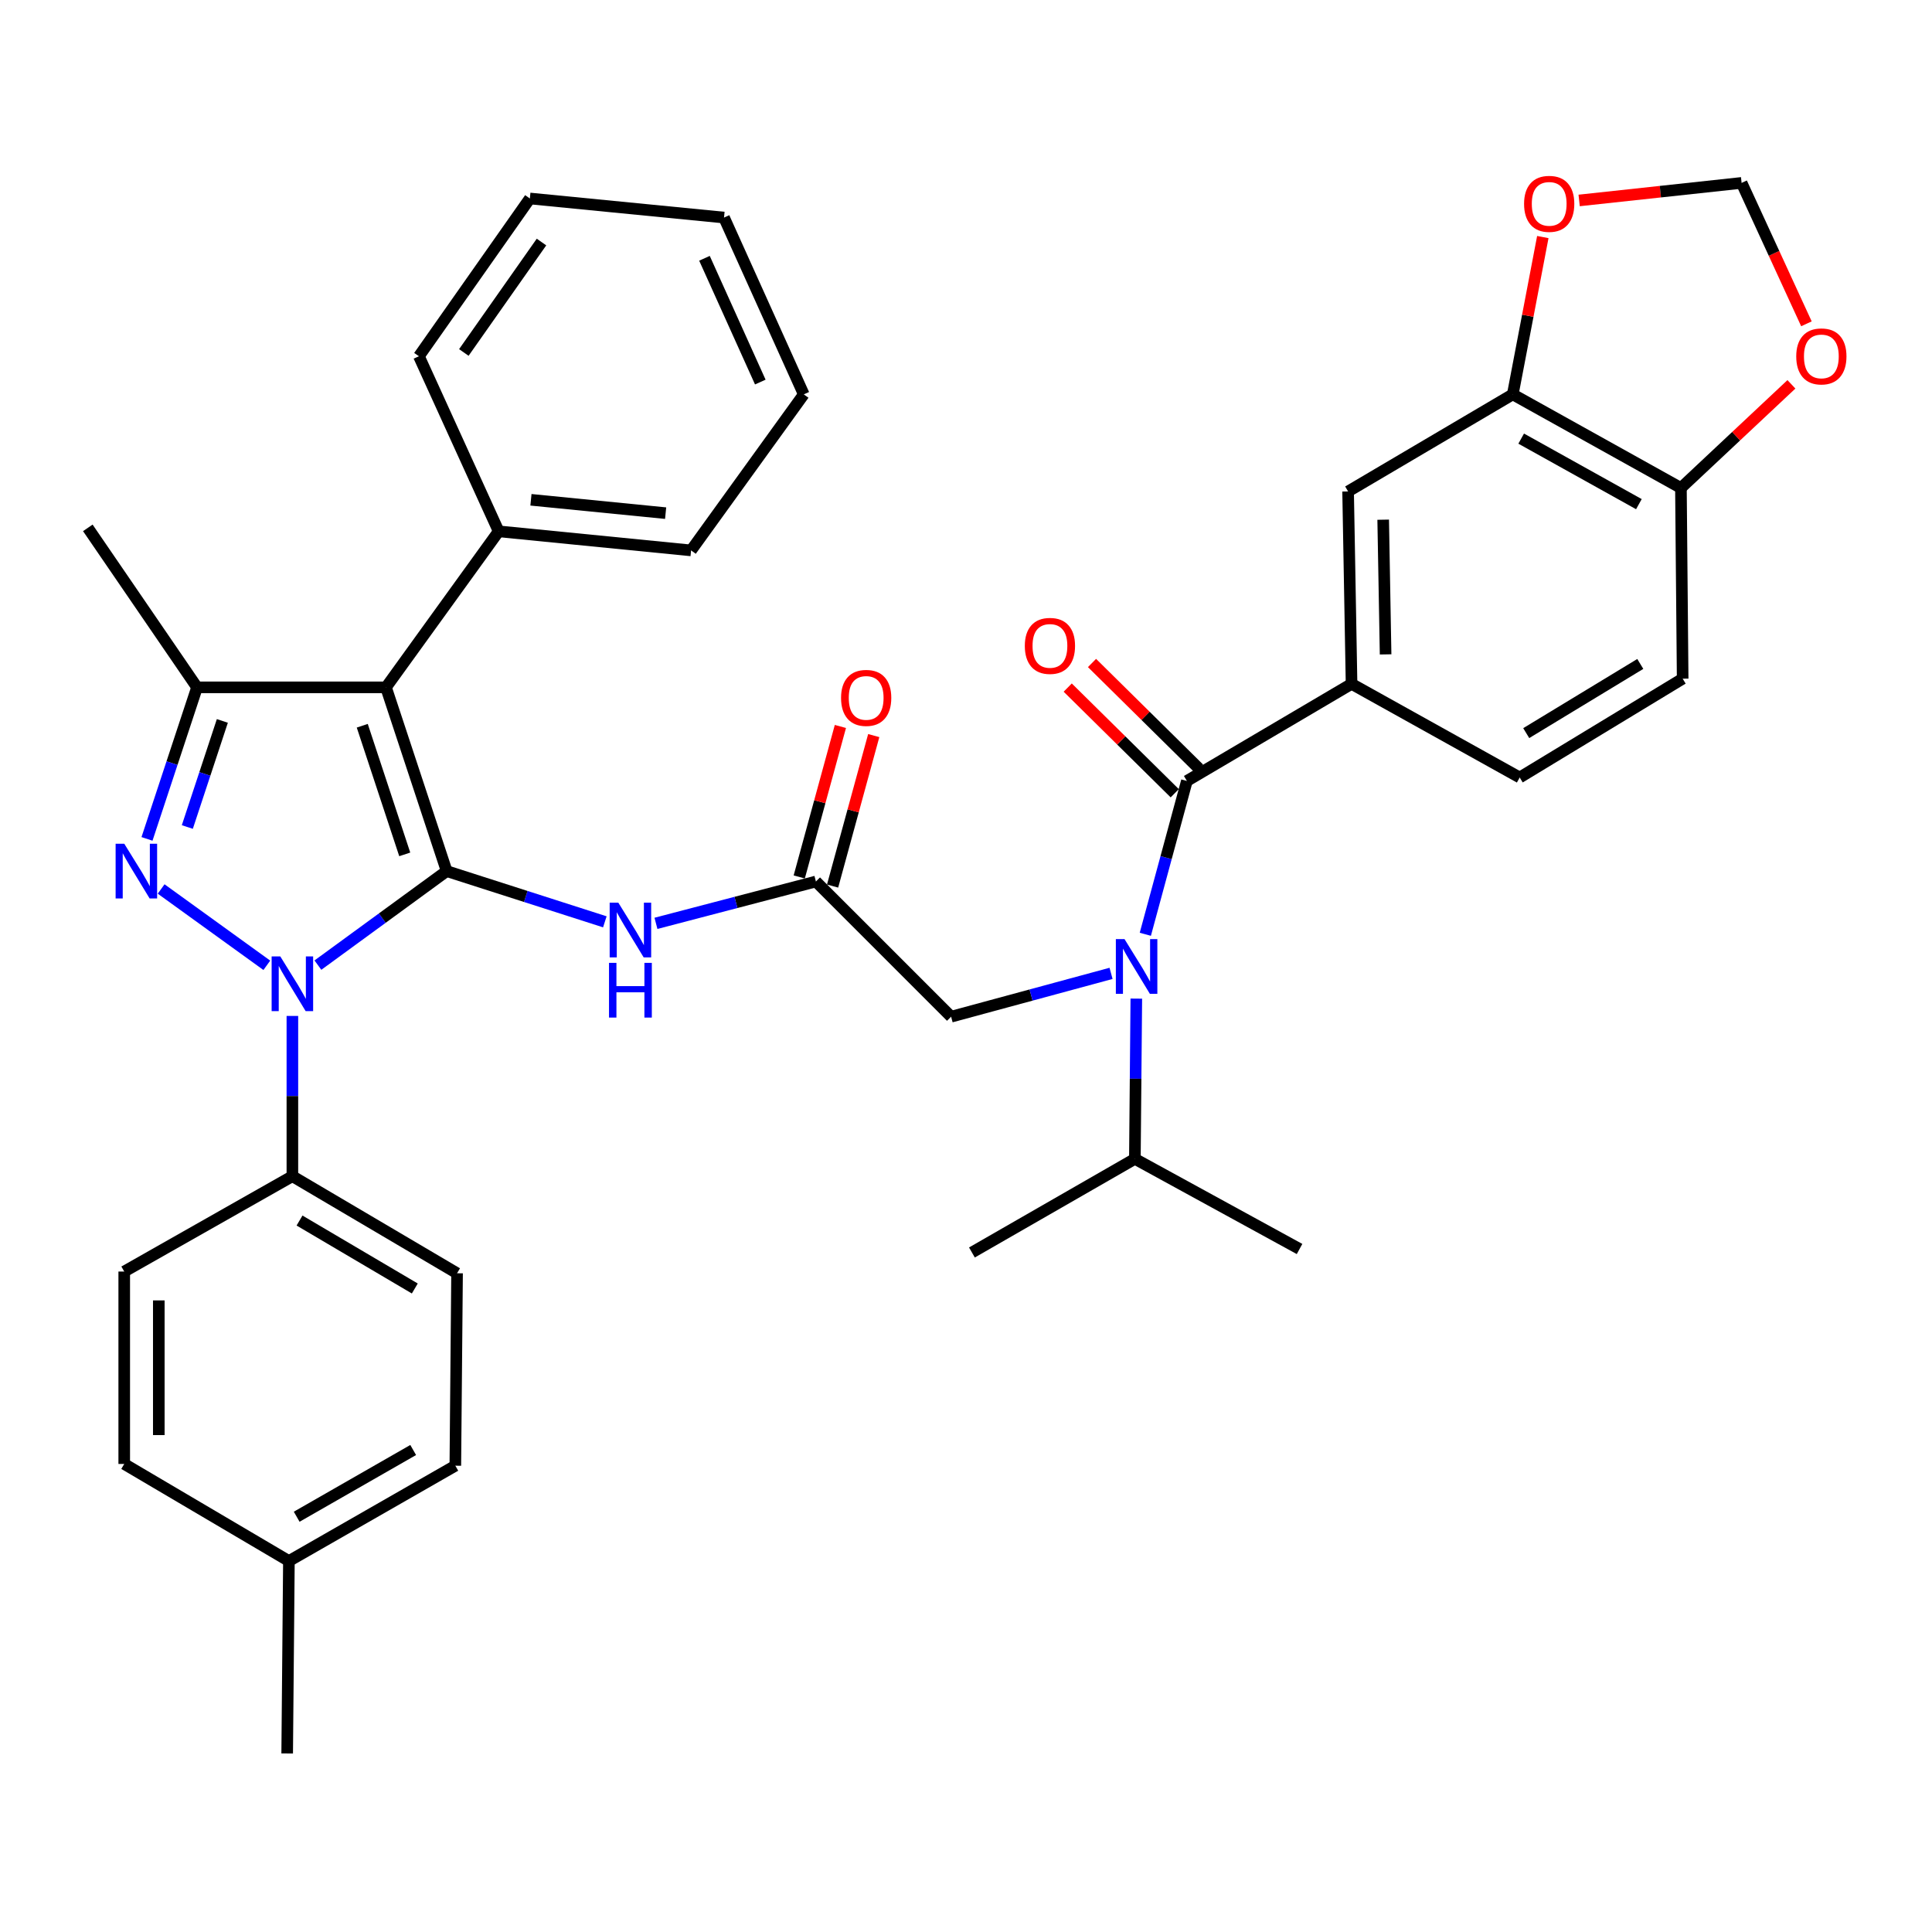<?xml version='1.0' encoding='iso-8859-1'?>
<svg version='1.1' baseProfile='full'
              xmlns='http://www.w3.org/2000/svg'
                      xmlns:rdkit='http://www.rdkit.org/xml'
                      xmlns:xlink='http://www.w3.org/1999/xlink'
                  xml:space='preserve'
width='1000px' height='1000px' viewBox='0 0 1000 1000'>
<!-- END OF HEADER -->
<rect style='opacity:1.0;fill:#FFFFFF;stroke:none' width='1000' height='1000' x='0' y='0'> </rect>
<path class='bond-0' d='M 422.314,456.266 L 380.919,467.096' style='fill:none;fill-rule:evenodd;stroke:#000000;stroke-width:6px;stroke-linecap:butt;stroke-linejoin:miter;stroke-opacity:1' />
<path class='bond-0' d='M 380.919,467.096 L 339.524,477.925' style='fill:none;fill-rule:evenodd;stroke:#0000FF;stroke-width:6px;stroke-linecap:butt;stroke-linejoin:miter;stroke-opacity:1' />
<path class='bond-1' d='M 430.944,458.626 L 441.595,419.68' style='fill:none;fill-rule:evenodd;stroke:#000000;stroke-width:6px;stroke-linecap:butt;stroke-linejoin:miter;stroke-opacity:1' />
<path class='bond-1' d='M 441.595,419.68 L 452.246,380.734' style='fill:none;fill-rule:evenodd;stroke:#FF0000;stroke-width:6px;stroke-linecap:butt;stroke-linejoin:miter;stroke-opacity:1' />
<path class='bond-1' d='M 413.685,453.906 L 424.336,414.96' style='fill:none;fill-rule:evenodd;stroke:#000000;stroke-width:6px;stroke-linecap:butt;stroke-linejoin:miter;stroke-opacity:1' />
<path class='bond-1' d='M 424.336,414.96 L 434.987,376.014' style='fill:none;fill-rule:evenodd;stroke:#FF0000;stroke-width:6px;stroke-linecap:butt;stroke-linejoin:miter;stroke-opacity:1' />
<path class='bond-2' d='M 422.314,456.266 L 492.293,526.244' style='fill:none;fill-rule:evenodd;stroke:#000000;stroke-width:6px;stroke-linecap:butt;stroke-linejoin:miter;stroke-opacity:1' />
<path class='bond-3' d='M 492.293,526.244 L 533.685,515.029' style='fill:none;fill-rule:evenodd;stroke:#000000;stroke-width:6px;stroke-linecap:butt;stroke-linejoin:miter;stroke-opacity:1' />
<path class='bond-3' d='M 533.685,515.029 L 575.078,503.814' style='fill:none;fill-rule:evenodd;stroke:#0000FF;stroke-width:6px;stroke-linecap:butt;stroke-linejoin:miter;stroke-opacity:1' />
<path class='bond-4' d='M 313.066,477.138 L 272.131,464.008' style='fill:none;fill-rule:evenodd;stroke:#0000FF;stroke-width:6px;stroke-linecap:butt;stroke-linejoin:miter;stroke-opacity:1' />
<path class='bond-4' d='M 272.131,464.008 L 231.196,450.878' style='fill:none;fill-rule:evenodd;stroke:#000000;stroke-width:6px;stroke-linecap:butt;stroke-linejoin:miter;stroke-opacity:1' />
<path class='bond-5' d='M 592.816,483.584 L 603.572,443.902' style='fill:none;fill-rule:evenodd;stroke:#0000FF;stroke-width:6px;stroke-linecap:butt;stroke-linejoin:miter;stroke-opacity:1' />
<path class='bond-5' d='M 603.572,443.902 L 614.328,404.219' style='fill:none;fill-rule:evenodd;stroke:#000000;stroke-width:6px;stroke-linecap:butt;stroke-linejoin:miter;stroke-opacity:1' />
<path class='bond-6' d='M 588.155,516.881 L 587.782,558.351' style='fill:none;fill-rule:evenodd;stroke:#0000FF;stroke-width:6px;stroke-linecap:butt;stroke-linejoin:miter;stroke-opacity:1' />
<path class='bond-6' d='M 587.782,558.351 L 587.41,599.821' style='fill:none;fill-rule:evenodd;stroke:#000000;stroke-width:6px;stroke-linecap:butt;stroke-linejoin:miter;stroke-opacity:1' />
<path class='bond-7' d='M 151.337,525.847 L 151.337,567.322' style='fill:none;fill-rule:evenodd;stroke:#0000FF;stroke-width:6px;stroke-linecap:butt;stroke-linejoin:miter;stroke-opacity:1' />
<path class='bond-7' d='M 151.337,567.322 L 151.337,608.797' style='fill:none;fill-rule:evenodd;stroke:#000000;stroke-width:6px;stroke-linecap:butt;stroke-linejoin:miter;stroke-opacity:1' />
<path class='bond-8' d='M 164.549,499.548 L 197.872,475.213' style='fill:none;fill-rule:evenodd;stroke:#0000FF;stroke-width:6px;stroke-linecap:butt;stroke-linejoin:miter;stroke-opacity:1' />
<path class='bond-8' d='M 197.872,475.213 L 231.196,450.878' style='fill:none;fill-rule:evenodd;stroke:#000000;stroke-width:6px;stroke-linecap:butt;stroke-linejoin:miter;stroke-opacity:1' />
<path class='bond-9' d='M 138.106,499.642 L 83.405,460.138' style='fill:none;fill-rule:evenodd;stroke:#0000FF;stroke-width:6px;stroke-linecap:butt;stroke-linejoin:miter;stroke-opacity:1' />
<path class='bond-10' d='M 231.196,450.878 L 199.785,355.771' style='fill:none;fill-rule:evenodd;stroke:#000000;stroke-width:6px;stroke-linecap:butt;stroke-linejoin:miter;stroke-opacity:1' />
<path class='bond-10' d='M 209.494,442.223 L 187.507,375.648' style='fill:none;fill-rule:evenodd;stroke:#000000;stroke-width:6px;stroke-linecap:butt;stroke-linejoin:miter;stroke-opacity:1' />
<path class='bond-11' d='M 199.785,355.771 L 258.113,275.018' style='fill:none;fill-rule:evenodd;stroke:#000000;stroke-width:6px;stroke-linecap:butt;stroke-linejoin:miter;stroke-opacity:1' />
<path class='bond-12' d='M 199.785,355.771 L 101.984,355.771' style='fill:none;fill-rule:evenodd;stroke:#000000;stroke-width:6px;stroke-linecap:butt;stroke-linejoin:miter;stroke-opacity:1' />
<path class='bond-13' d='M 101.984,355.771 L 45.455,273.218' style='fill:none;fill-rule:evenodd;stroke:#000000;stroke-width:6px;stroke-linecap:butt;stroke-linejoin:miter;stroke-opacity:1' />
<path class='bond-14' d='M 101.984,355.771 L 89.034,394.993' style='fill:none;fill-rule:evenodd;stroke:#000000;stroke-width:6px;stroke-linecap:butt;stroke-linejoin:miter;stroke-opacity:1' />
<path class='bond-14' d='M 89.034,394.993 L 76.085,434.214' style='fill:none;fill-rule:evenodd;stroke:#0000FF;stroke-width:6px;stroke-linecap:butt;stroke-linejoin:miter;stroke-opacity:1' />
<path class='bond-14' d='M 115.089,373.147 L 106.025,400.602' style='fill:none;fill-rule:evenodd;stroke:#000000;stroke-width:6px;stroke-linecap:butt;stroke-linejoin:miter;stroke-opacity:1' />
<path class='bond-14' d='M 106.025,400.602 L 96.96,428.057' style='fill:none;fill-rule:evenodd;stroke:#0000FF;stroke-width:6px;stroke-linecap:butt;stroke-linejoin:miter;stroke-opacity:1' />
<path class='bond-15' d='M 699.564,353.972 L 697.775,254.372' style='fill:none;fill-rule:evenodd;stroke:#000000;stroke-width:6px;stroke-linecap:butt;stroke-linejoin:miter;stroke-opacity:1' />
<path class='bond-15' d='M 717.185,338.711 L 715.933,268.991' style='fill:none;fill-rule:evenodd;stroke:#000000;stroke-width:6px;stroke-linecap:butt;stroke-linejoin:miter;stroke-opacity:1' />
<path class='bond-16' d='M 699.564,353.972 L 786.6,402.43' style='fill:none;fill-rule:evenodd;stroke:#000000;stroke-width:6px;stroke-linecap:butt;stroke-linejoin:miter;stroke-opacity:1' />
<path class='bond-17' d='M 699.564,353.972 L 614.328,404.219' style='fill:none;fill-rule:evenodd;stroke:#000000;stroke-width:6px;stroke-linecap:butt;stroke-linejoin:miter;stroke-opacity:1' />
<path class='bond-18' d='M 620.613,397.853 L 592.917,370.507' style='fill:none;fill-rule:evenodd;stroke:#000000;stroke-width:6px;stroke-linecap:butt;stroke-linejoin:miter;stroke-opacity:1' />
<path class='bond-18' d='M 592.917,370.507 L 565.22,343.16' style='fill:none;fill-rule:evenodd;stroke:#FF0000;stroke-width:6px;stroke-linecap:butt;stroke-linejoin:miter;stroke-opacity:1' />
<path class='bond-18' d='M 608.042,410.585 L 580.346,383.238' style='fill:none;fill-rule:evenodd;stroke:#000000;stroke-width:6px;stroke-linecap:butt;stroke-linejoin:miter;stroke-opacity:1' />
<path class='bond-18' d='M 580.346,383.238 L 552.649,355.892' style='fill:none;fill-rule:evenodd;stroke:#FF0000;stroke-width:6px;stroke-linecap:butt;stroke-linejoin:miter;stroke-opacity:1' />
<path class='bond-19' d='M 783.011,204.125 L 697.775,254.372' style='fill:none;fill-rule:evenodd;stroke:#000000;stroke-width:6px;stroke-linecap:butt;stroke-linejoin:miter;stroke-opacity:1' />
<path class='bond-20' d='M 783.011,204.125 L 790.786,163.413' style='fill:none;fill-rule:evenodd;stroke:#000000;stroke-width:6px;stroke-linecap:butt;stroke-linejoin:miter;stroke-opacity:1' />
<path class='bond-20' d='M 790.786,163.413 L 798.56,122.701' style='fill:none;fill-rule:evenodd;stroke:#FF0000;stroke-width:6px;stroke-linecap:butt;stroke-linejoin:miter;stroke-opacity:1' />
<path class='bond-21' d='M 783.011,204.125 L 870.047,252.583' style='fill:none;fill-rule:evenodd;stroke:#000000;stroke-width:6px;stroke-linecap:butt;stroke-linejoin:miter;stroke-opacity:1' />
<path class='bond-21' d='M 787.363,227.026 L 848.288,260.947' style='fill:none;fill-rule:evenodd;stroke:#000000;stroke-width:6px;stroke-linecap:butt;stroke-linejoin:miter;stroke-opacity:1' />
<path class='bond-22' d='M 870.047,252.583 L 870.942,351.278' style='fill:none;fill-rule:evenodd;stroke:#000000;stroke-width:6px;stroke-linecap:butt;stroke-linejoin:miter;stroke-opacity:1' />
<path class='bond-23' d='M 870.047,252.583 L 898.642,225.755' style='fill:none;fill-rule:evenodd;stroke:#000000;stroke-width:6px;stroke-linecap:butt;stroke-linejoin:miter;stroke-opacity:1' />
<path class='bond-23' d='M 898.642,225.755 L 927.238,198.927' style='fill:none;fill-rule:evenodd;stroke:#FF0000;stroke-width:6px;stroke-linecap:butt;stroke-linejoin:miter;stroke-opacity:1' />
<path class='bond-24' d='M 817.362,103.753 L 859.405,99.209' style='fill:none;fill-rule:evenodd;stroke:#FF0000;stroke-width:6px;stroke-linecap:butt;stroke-linejoin:miter;stroke-opacity:1' />
<path class='bond-24' d='M 859.405,99.209 L 901.448,94.664' style='fill:none;fill-rule:evenodd;stroke:#000000;stroke-width:6px;stroke-linecap:butt;stroke-linejoin:miter;stroke-opacity:1' />
<path class='bond-25' d='M 587.41,599.821 L 672.646,646.48' style='fill:none;fill-rule:evenodd;stroke:#000000;stroke-width:6px;stroke-linecap:butt;stroke-linejoin:miter;stroke-opacity:1' />
<path class='bond-26' d='M 587.41,599.821 L 503.068,648.279' style='fill:none;fill-rule:evenodd;stroke:#000000;stroke-width:6px;stroke-linecap:butt;stroke-linejoin:miter;stroke-opacity:1' />
<path class='bond-27' d='M 258.113,275.018 L 357.704,284.888' style='fill:none;fill-rule:evenodd;stroke:#000000;stroke-width:6px;stroke-linecap:butt;stroke-linejoin:miter;stroke-opacity:1' />
<path class='bond-27' d='M 274.817,258.693 L 344.53,265.603' style='fill:none;fill-rule:evenodd;stroke:#000000;stroke-width:6px;stroke-linecap:butt;stroke-linejoin:miter;stroke-opacity:1' />
<path class='bond-28' d='M 258.113,275.018 L 216.832,184.393' style='fill:none;fill-rule:evenodd;stroke:#000000;stroke-width:6px;stroke-linecap:butt;stroke-linejoin:miter;stroke-opacity:1' />
<path class='bond-29' d='M 357.704,284.888 L 416.032,204.125' style='fill:none;fill-rule:evenodd;stroke:#000000;stroke-width:6px;stroke-linecap:butt;stroke-linejoin:miter;stroke-opacity:1' />
<path class='bond-30' d='M 416.032,204.125 L 374.751,112.606' style='fill:none;fill-rule:evenodd;stroke:#000000;stroke-width:6px;stroke-linecap:butt;stroke-linejoin:miter;stroke-opacity:1' />
<path class='bond-30' d='M 393.53,197.754 L 364.633,133.691' style='fill:none;fill-rule:evenodd;stroke:#000000;stroke-width:6px;stroke-linecap:butt;stroke-linejoin:miter;stroke-opacity:1' />
<path class='bond-31' d='M 374.751,112.606 L 274.256,102.735' style='fill:none;fill-rule:evenodd;stroke:#000000;stroke-width:6px;stroke-linecap:butt;stroke-linejoin:miter;stroke-opacity:1' />
<path class='bond-32' d='M 274.256,102.735 L 216.832,184.393' style='fill:none;fill-rule:evenodd;stroke:#000000;stroke-width:6px;stroke-linecap:butt;stroke-linejoin:miter;stroke-opacity:1' />
<path class='bond-32' d='M 280.278,125.276 L 240.081,182.437' style='fill:none;fill-rule:evenodd;stroke:#000000;stroke-width:6px;stroke-linecap:butt;stroke-linejoin:miter;stroke-opacity:1' />
<path class='bond-33' d='M 151.337,608.797 L 236.573,659.044' style='fill:none;fill-rule:evenodd;stroke:#000000;stroke-width:6px;stroke-linecap:butt;stroke-linejoin:miter;stroke-opacity:1' />
<path class='bond-33' d='M 155.036,631.747 L 214.702,666.92' style='fill:none;fill-rule:evenodd;stroke:#000000;stroke-width:6px;stroke-linecap:butt;stroke-linejoin:miter;stroke-opacity:1' />
<path class='bond-34' d='M 151.337,608.797 L 64.301,658.149' style='fill:none;fill-rule:evenodd;stroke:#000000;stroke-width:6px;stroke-linecap:butt;stroke-linejoin:miter;stroke-opacity:1' />
<path class='bond-35' d='M 149.538,807.987 L 235.679,758.644' style='fill:none;fill-rule:evenodd;stroke:#000000;stroke-width:6px;stroke-linecap:butt;stroke-linejoin:miter;stroke-opacity:1' />
<path class='bond-35' d='M 153.565,785.06 L 213.864,750.52' style='fill:none;fill-rule:evenodd;stroke:#000000;stroke-width:6px;stroke-linecap:butt;stroke-linejoin:miter;stroke-opacity:1' />
<path class='bond-36' d='M 149.538,807.987 L 148.643,907.587' style='fill:none;fill-rule:evenodd;stroke:#000000;stroke-width:6px;stroke-linecap:butt;stroke-linejoin:miter;stroke-opacity:1' />
<path class='bond-37' d='M 149.538,807.987 L 64.301,757.74' style='fill:none;fill-rule:evenodd;stroke:#000000;stroke-width:6px;stroke-linecap:butt;stroke-linejoin:miter;stroke-opacity:1' />
<path class='bond-38' d='M 236.573,659.044 L 235.679,758.644' style='fill:none;fill-rule:evenodd;stroke:#000000;stroke-width:6px;stroke-linecap:butt;stroke-linejoin:miter;stroke-opacity:1' />
<path class='bond-39' d='M 64.301,658.149 L 64.301,757.74' style='fill:none;fill-rule:evenodd;stroke:#000000;stroke-width:6px;stroke-linecap:butt;stroke-linejoin:miter;stroke-opacity:1' />
<path class='bond-39' d='M 82.193,673.088 L 82.193,742.801' style='fill:none;fill-rule:evenodd;stroke:#000000;stroke-width:6px;stroke-linecap:butt;stroke-linejoin:miter;stroke-opacity:1' />
<path class='bond-40' d='M 935.005,167.604 L 918.227,131.134' style='fill:none;fill-rule:evenodd;stroke:#FF0000;stroke-width:6px;stroke-linecap:butt;stroke-linejoin:miter;stroke-opacity:1' />
<path class='bond-40' d='M 918.227,131.134 L 901.448,94.664' style='fill:none;fill-rule:evenodd;stroke:#000000;stroke-width:6px;stroke-linecap:butt;stroke-linejoin:miter;stroke-opacity:1' />
<path class='bond-41' d='M 786.6,402.43 L 870.942,351.278' style='fill:none;fill-rule:evenodd;stroke:#000000;stroke-width:6px;stroke-linecap:butt;stroke-linejoin:miter;stroke-opacity:1' />
<path class='bond-41' d='M 789.973,379.459 L 849.012,343.652' style='fill:none;fill-rule:evenodd;stroke:#000000;stroke-width:6px;stroke-linecap:butt;stroke-linejoin:miter;stroke-opacity:1' />
<path  class='atom-1' d='M 435.328 361.229
Q 435.328 354.429, 438.688 350.629
Q 442.048 346.829, 448.328 346.829
Q 454.608 346.829, 457.968 350.629
Q 461.328 354.429, 461.328 361.229
Q 461.328 368.109, 457.928 372.029
Q 454.528 375.909, 448.328 375.909
Q 442.088 375.909, 438.688 372.029
Q 435.328 368.149, 435.328 361.229
M 448.328 372.709
Q 452.648 372.709, 454.968 369.829
Q 457.328 366.909, 457.328 361.229
Q 457.328 355.669, 454.968 352.869
Q 452.648 350.029, 448.328 350.029
Q 444.008 350.029, 441.648 352.829
Q 439.328 355.629, 439.328 361.229
Q 439.328 366.949, 441.648 369.829
Q 444.008 372.709, 448.328 372.709
' fill='#FF0000'/>
<path  class='atom-3' d='M 320.043 467.224
L 329.323 482.224
Q 330.243 483.704, 331.723 486.384
Q 333.203 489.064, 333.283 489.224
L 333.283 467.224
L 337.043 467.224
L 337.043 495.544
L 333.163 495.544
L 323.203 479.144
Q 322.043 477.224, 320.803 475.024
Q 319.603 472.824, 319.243 472.144
L 319.243 495.544
L 315.563 495.544
L 315.563 467.224
L 320.043 467.224
' fill='#0000FF'/>
<path  class='atom-3' d='M 315.223 498.376
L 319.063 498.376
L 319.063 510.416
L 333.543 510.416
L 333.543 498.376
L 337.383 498.376
L 337.383 526.696
L 333.543 526.696
L 333.543 513.616
L 319.063 513.616
L 319.063 526.696
L 315.223 526.696
L 315.223 498.376
' fill='#0000FF'/>
<path  class='atom-4' d='M 582.044 486.071
L 591.324 501.071
Q 592.244 502.551, 593.724 505.231
Q 595.204 507.911, 595.284 508.071
L 595.284 486.071
L 599.044 486.071
L 599.044 514.391
L 595.164 514.391
L 585.204 497.991
Q 584.044 496.071, 582.804 493.871
Q 581.604 491.671, 581.244 490.991
L 581.244 514.391
L 577.564 514.391
L 577.564 486.071
L 582.044 486.071
' fill='#0000FF'/>
<path  class='atom-5' d='M 145.077 495.037
L 154.357 510.037
Q 155.277 511.517, 156.757 514.197
Q 158.237 516.877, 158.317 517.037
L 158.317 495.037
L 162.077 495.037
L 162.077 523.357
L 158.197 523.357
L 148.237 506.957
Q 147.077 505.037, 145.837 502.837
Q 144.637 500.637, 144.277 499.957
L 144.277 523.357
L 140.597 523.357
L 140.597 495.037
L 145.077 495.037
' fill='#0000FF'/>
<path  class='atom-9' d='M 64.323 436.718
L 73.603 451.718
Q 74.523 453.198, 76.003 455.878
Q 77.483 458.558, 77.563 458.718
L 77.563 436.718
L 81.323 436.718
L 81.323 465.038
L 77.443 465.038
L 67.483 448.638
Q 66.323 446.718, 65.083 444.518
Q 63.883 442.318, 63.523 441.638
L 63.523 465.038
L 59.843 465.038
L 59.843 436.718
L 64.323 436.718
' fill='#0000FF'/>
<path  class='atom-12' d='M 530.445 334.311
Q 530.445 327.511, 533.805 323.711
Q 537.165 319.911, 543.445 319.911
Q 549.725 319.911, 553.085 323.711
Q 556.445 327.511, 556.445 334.311
Q 556.445 341.191, 553.045 345.111
Q 549.645 348.991, 543.445 348.991
Q 537.205 348.991, 533.805 345.111
Q 530.445 341.231, 530.445 334.311
M 543.445 345.791
Q 547.765 345.791, 550.085 342.911
Q 552.445 339.991, 552.445 334.311
Q 552.445 328.751, 550.085 325.951
Q 547.765 323.111, 543.445 323.111
Q 539.125 323.111, 536.765 325.911
Q 534.445 328.711, 534.445 334.311
Q 534.445 340.031, 536.765 342.911
Q 539.125 345.791, 543.445 345.791
' fill='#FF0000'/>
<path  class='atom-16' d='M 788.858 105.509
Q 788.858 98.709, 792.218 94.909
Q 795.578 91.109, 801.858 91.109
Q 808.138 91.109, 811.498 94.909
Q 814.858 98.709, 814.858 105.509
Q 814.858 112.389, 811.458 116.309
Q 808.058 120.189, 801.858 120.189
Q 795.618 120.189, 792.218 116.309
Q 788.858 112.429, 788.858 105.509
M 801.858 116.989
Q 806.178 116.989, 808.498 114.109
Q 810.858 111.189, 810.858 105.509
Q 810.858 99.949, 808.498 97.149
Q 806.178 94.309, 801.858 94.309
Q 797.538 94.309, 795.178 97.109
Q 792.858 99.909, 792.858 105.509
Q 792.858 111.229, 795.178 114.109
Q 797.538 116.989, 801.858 116.989
' fill='#FF0000'/>
<path  class='atom-34' d='M 929.729 184.473
Q 929.729 177.673, 933.089 173.873
Q 936.449 170.073, 942.729 170.073
Q 949.009 170.073, 952.369 173.873
Q 955.729 177.673, 955.729 184.473
Q 955.729 191.353, 952.329 195.273
Q 948.929 199.153, 942.729 199.153
Q 936.489 199.153, 933.089 195.273
Q 929.729 191.393, 929.729 184.473
M 942.729 195.953
Q 947.049 195.953, 949.369 193.073
Q 951.729 190.153, 951.729 184.473
Q 951.729 178.913, 949.369 176.113
Q 947.049 173.273, 942.729 173.273
Q 938.409 173.273, 936.049 176.073
Q 933.729 178.873, 933.729 184.473
Q 933.729 190.193, 936.049 193.073
Q 938.409 195.953, 942.729 195.953
' fill='#FF0000'/>
</svg>
